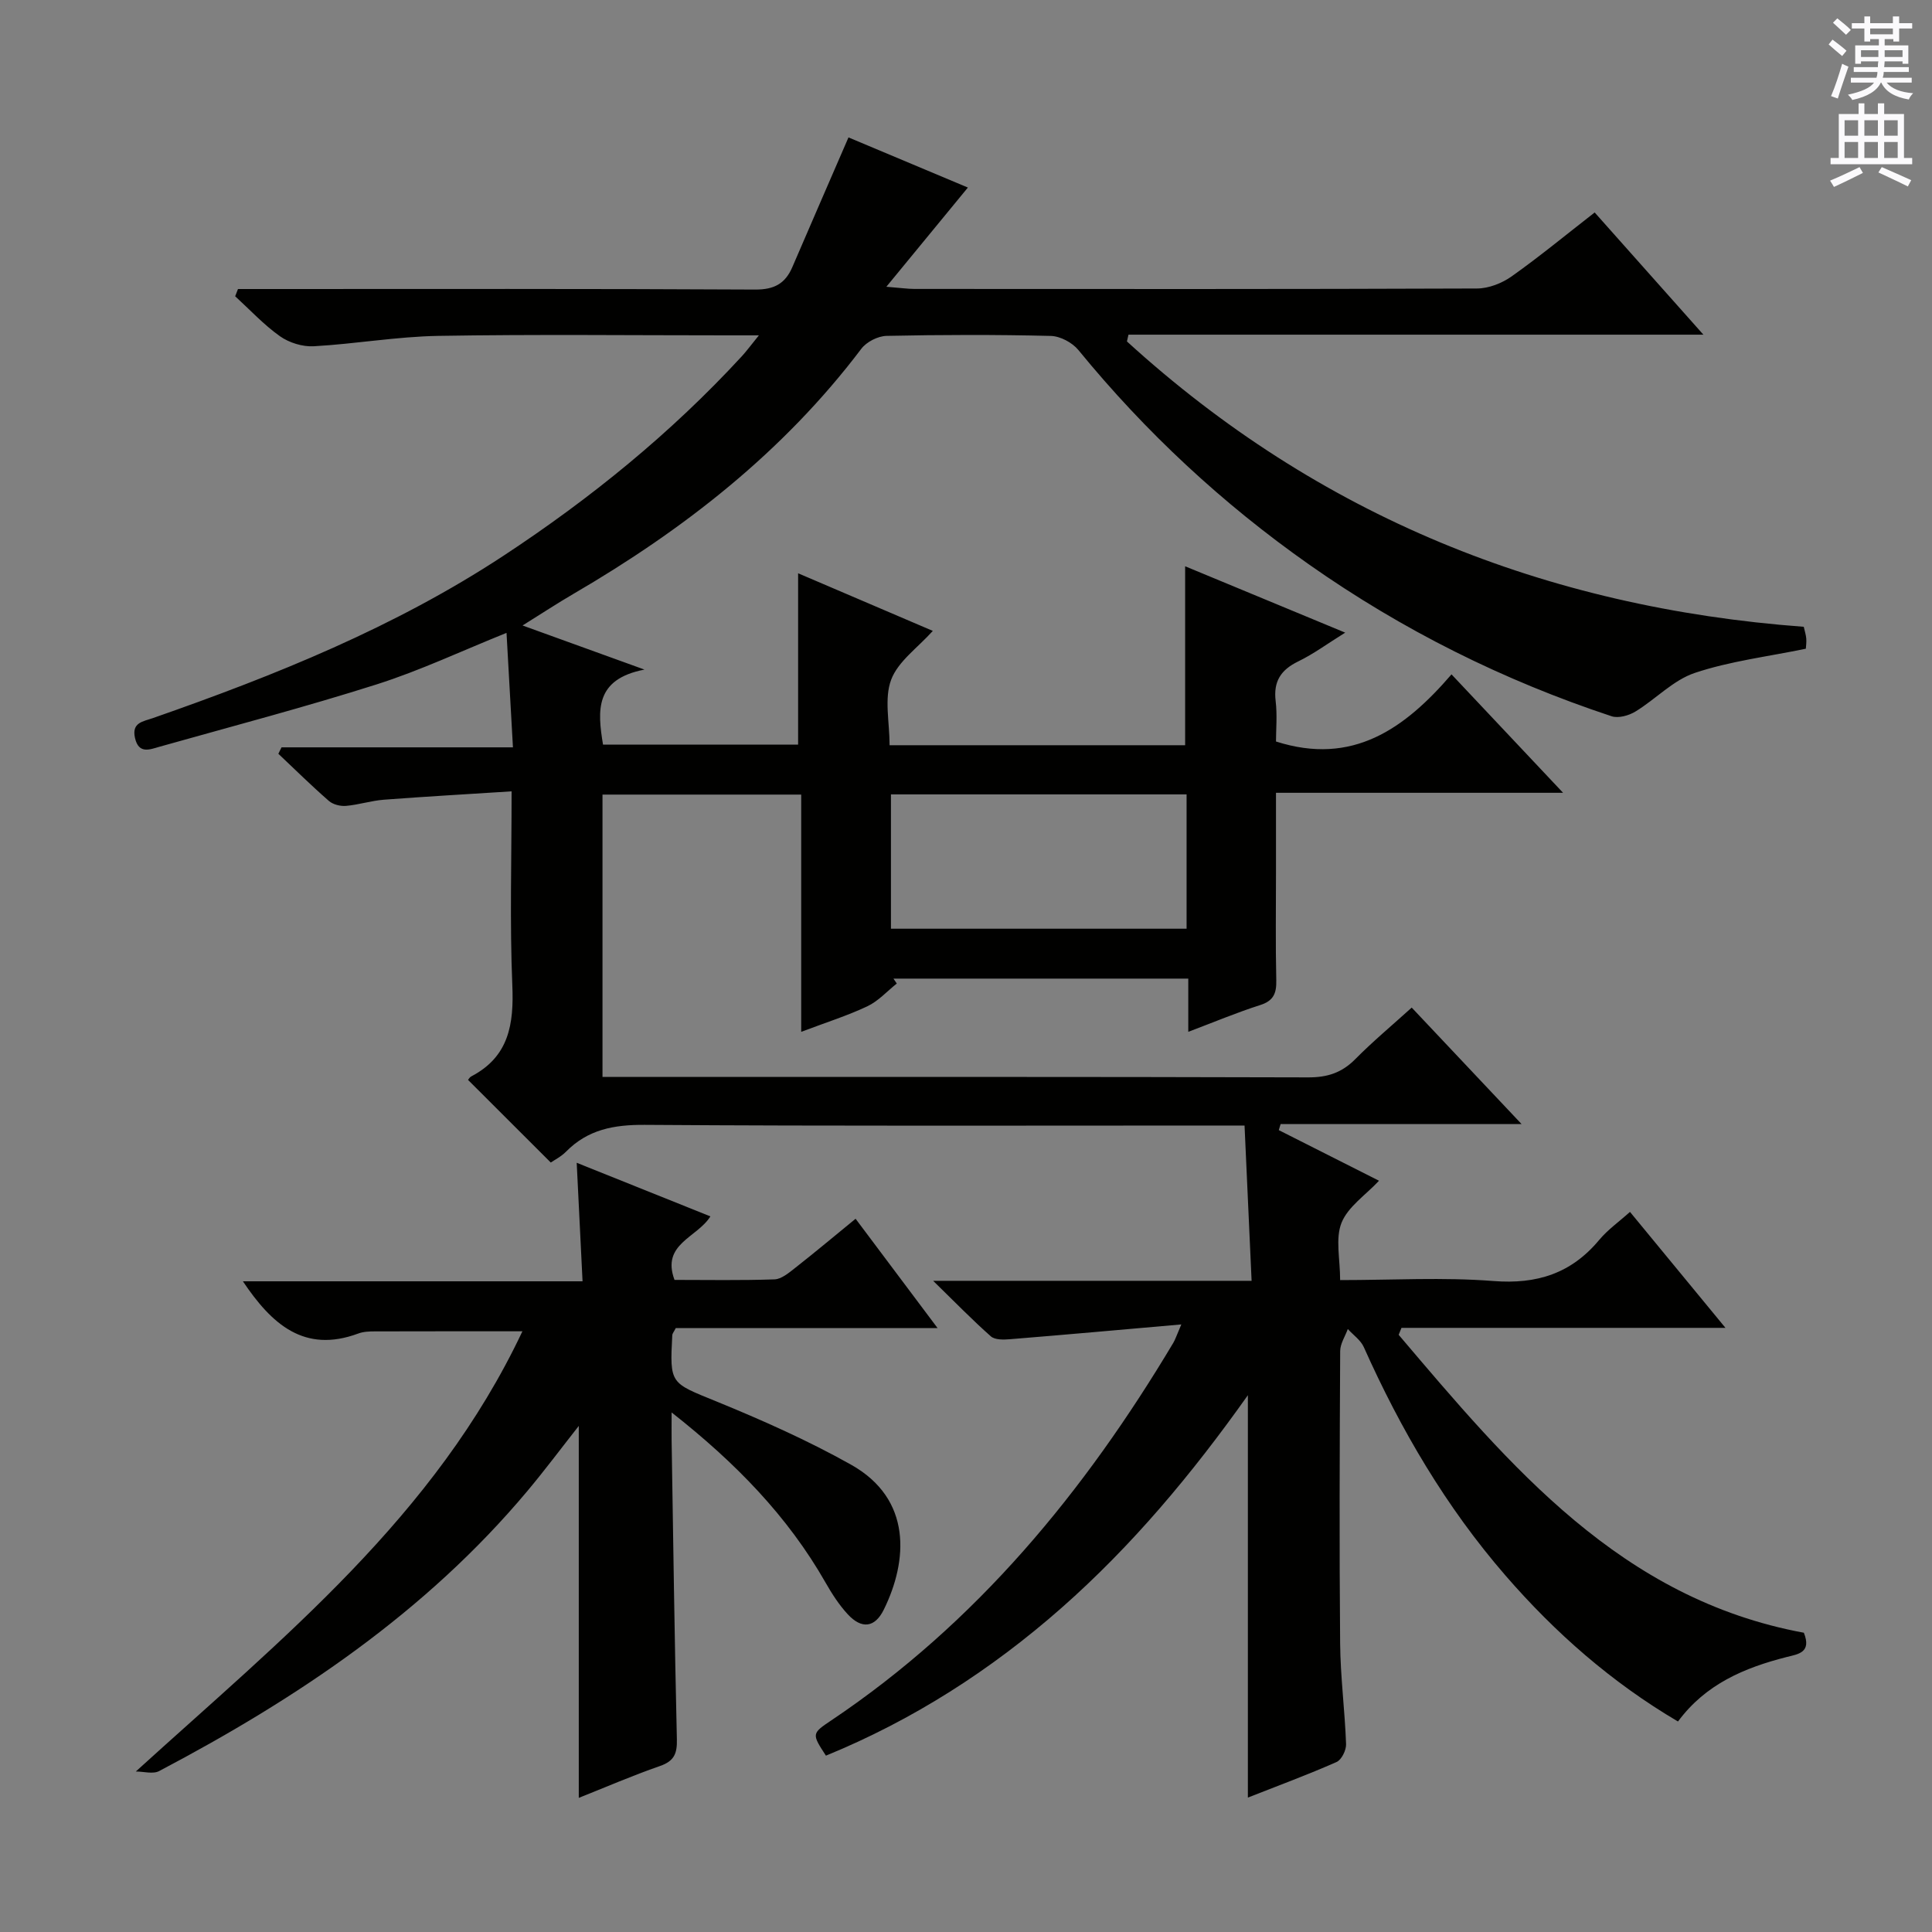 <svg enable-background="new 0 0 400 400" viewBox="0 0 400 400" xmlns="http://www.w3.org/2000/svg"><rect x="0" y="0" width="400" height="400" fill="#808080" stroke="none"/><path d="m233.32 70.69c39.64 36.14 86.62 55.11 140.13 59.08.21.94.46 1.69.52 2.45.06.79-.06 1.6-.09 2.09-7.91 1.64-15.7 2.57-22.99 5.01-4.48 1.5-8.1 5.44-12.28 7.99-1.37.84-3.54 1.45-4.95.98-22.39-7.41-43.3-17.83-62.61-31.4-17.96-12.62-33.88-27.42-47.78-44.42-1.27-1.55-3.77-2.88-5.73-2.92-11.33-.28-22.67-.25-33.99-.01-1.79.04-4.15 1.24-5.23 2.68-16.15 21.36-36.75 37.43-59.69 50.79-3.26 1.9-6.41 3.98-10.44 6.49 8.62 3.12 16.2 5.86 25.24 9.13-10.25 1.98-9.76 8.4-8.58 15.54h40.39c0-11.81 0-23.36 0-35.48 9.41 4.02 18.64 7.97 27.89 11.93-3.15 3.51-7.21 6.32-8.63 10.12-1.46 3.91-.32 8.79-.32 13.55h61.19c0-12.37 0-24.44 0-37.05 10.69 4.43 21.37 8.86 33.14 13.74-3.73 2.32-6.58 4.43-9.71 5.95-3.61 1.75-5.18 4.14-4.69 8.21.35 2.91.07 5.91.07 8.38 15.87 5.08 26.65-2.65 36.34-13.9 7.86 8.34 15.08 16.01 23.1 24.52-20.32 0-39.53 0-59.44 0v16.33c0 7.5-.11 15 .06 22.5.06 2.68-.56 4.24-3.34 5.12-4.85 1.55-9.56 3.53-14.88 5.54 0-4.04 0-7.33 0-11.02-20.58 0-40.81 0-61.04 0 .23.34.46.68.69 1.02-2.02 1.61-3.84 3.65-6.11 4.72-4.16 1.96-8.58 3.35-13.68 5.28 0-16.76 0-32.8 0-49.12-14.02 0-27.42 0-41.14 0v58.46h6.15c46.66 0 93.33-.05 139.99.09 3.96.01 6.94-.97 9.71-3.77 3.61-3.65 7.57-6.95 11.69-10.68 7.48 7.93 14.75 15.63 22.74 24.11-17.24 0-33.56 0-49.88 0-.13.42-.25.84-.38 1.26 6.84 3.46 13.69 6.91 20.75 10.48-2.78 2.97-6.42 5.37-7.76 8.7-1.31 3.27-.29 7.49-.29 11.87 10.86 0 21.35-.62 31.72.19 9.04.71 16.14-1.57 21.92-8.51 1.79-2.14 4.15-3.8 6.37-5.8 6.48 7.87 12.82 15.57 19.77 24.01-22.82 0-44.95 0-67.08 0-.19.48-.39.96-.58 1.44 23.1 27.2 45.99 54.68 83.89 61.68 1.65 4.13-1.19 4.43-3.57 5.03-8.71 2.22-16.75 5.58-22.49 13.35-13.75-8.1-25.42-18.35-35.71-30.22-12.31-14.19-21.7-30.2-29.34-47.3-.65-1.45-2.19-2.5-3.31-3.74-.55 1.52-1.57 3.03-1.58 4.56-.11 20.17-.19 40.33-.01 60.5.06 6.96.98 13.92 1.23 20.88.05 1.25-.94 3.26-1.98 3.71-5.91 2.61-11.98 4.85-18.35 7.36 0-27.7 0-54.99 0-83.31-11.61 16.38-24.02 31.2-38.59 44.04-14.6 12.86-30.76 23.22-48.77 30.59-2.94-4.51-2.98-4.57 1.12-7.31 30.09-20.18 52.42-47.38 70.8-78.16.4-.67.64-1.44 1.66-3.81-12.54 1.1-24 2.13-35.46 3.06-1.33.11-3.12.16-3.97-.59-3.82-3.37-7.38-7.04-11.95-11.5h65.93c-.49-10.84-.96-21.18-1.46-32.15-2.33 0-4.27 0-6.21 0-39.33 0-78.66.13-117.99-.14-6.36-.04-11.74.95-16.27 5.54-1.03 1.05-2.42 1.74-3.17 2.26-5.72-5.71-11.32-11.31-17.09-17.07-.16.2.15-.51.68-.79 7.78-4.09 8.79-10.82 8.45-18.85-.54-12.97-.15-25.97-.15-40.14-9.03.58-17.74 1.07-26.43 1.73-2.63.2-5.22 1.05-7.85 1.28-1.17.1-2.7-.28-3.55-1.03-3.59-3.13-6.99-6.48-10.46-9.76.22-.44.44-.89.66-1.33h47.91c-.46-8.24-.89-15.76-1.33-23.7-9.32 3.75-17.89 7.8-26.84 10.65-14.86 4.72-29.97 8.69-44.99 12.92-2.02.57-4.32 1.59-5.09-1.81-.73-3.22 1.67-3.4 3.69-4.11 25.31-8.84 50.11-18.82 72.62-33.63 18-11.84 34.65-25.36 49.29-41.25.98-1.06 1.84-2.24 3.57-4.37-2.87 0-4.62 0-6.38 0-20 0-40-.23-60 .11-8.6.15-17.18 1.67-25.79 2.15-2.31.13-5.08-.73-6.98-2.07-3.36-2.38-6.22-5.48-9.28-8.28.19-.5.39-1 .58-1.5h5.07c34 0 68-.08 102 .11 3.95.02 6.23-1.22 7.71-4.66 3.78-8.79 7.6-17.56 11.62-26.84 7.88 3.31 16.56 6.95 24.72 10.38-5.4 6.57-10.71 13.02-16.88 20.54 3.04.24 4.42.45 5.8.45 38.83.02 77.66.06 116.5-.09 2.41-.01 5.16-1.09 7.15-2.5 5.81-4.12 11.31-8.66 17.2-13.24 7.43 8.35 14.57 16.38 22.51 25.3-40.39 0-79.71 0-119.03 0-.1.46-.21.93-.32 1.4zm-48.86 93.78v27.81h61.21c0-9.38 0-18.45 0-27.81-20.37 0-40.47 0-61.21 0z" fill="#010100"/><path d="m28.12 366.77c30.39-27.63 61.95-52.82 80.04-91.14-11.09 0-20.81-.01-30.53.02-1.15 0-2.39.04-3.45.44-11.23 4.17-17.97-1.99-23.89-10.81h70.32c-.42-8.44-.8-16.29-1.21-24.54 9.31 3.73 18.34 7.35 27.68 11.1-2.77 4.44-10.21 5.68-7.43 13.15 6.76 0 13.73.13 20.69-.11 1.44-.05 2.96-1.33 4.22-2.32 4.16-3.26 8.21-6.66 12.58-10.23 5.64 7.52 10.98 14.64 16.97 22.63-18.81 0-36.66 0-54.2 0-.45.89-.71 1.16-.72 1.45-.55 10.22-.39 9.85 9.08 13.72 9.51 3.89 18.97 8.09 27.92 13.11 12.73 7.14 11.75 19.95 6.8 30-1.86 3.79-4.61 4.09-7.49.96-1.78-1.93-3.25-4.21-4.56-6.51-7.85-13.77-18.63-24.83-31.89-35.26 0 2.61-.02 4.19 0 5.77.33 20.64.61 41.28 1.09 61.92.07 2.94-.56 4.49-3.49 5.51-5.75 2-11.36 4.43-16.82 6.6 0-25.73 0-51.1 0-77.01-3.65 4.64-7.04 9.18-10.67 13.51-21.01 25.06-47.58 42.87-76.19 57.94-1.27.69-3.21.1-4.85.1z" fill="#010100"/><g fill="#fbfafc"><path d="m378.6 9.2.8-1c.9.7 1.9 1.4 2.9 2.3l-.9 1.1c-1.1-.9-2-1.7-2.8-2.4zm.5 10.7c.9-2.1 1.6-4.3 2.3-6.7.4.2.8.4 1.3.6-.7 2.1-1.5 4.3-2.2 6.6zm.4-15.2.9-.9c1 .8 2 1.6 2.8 2.4l-1 1c-1-.9-1.9-1.8-2.7-2.5zm12.5-1.3h1.2v1.4h2.7v1.1h-2.7v2.7h-1.2v-.5h-1.8v1.3h4.9v3.8h-1.2v-.5h-3.7c0 .4-.1.9-.1 1.2h5.1v1h-5.2c0 .5-.1.9-.2 1.2h6v1h-5.2c1.1 1.3 2.9 2 5.5 2.2-.4.4-.7.8-.9 1.3-2.9-.5-4.8-1.6-5.7-3.5h-.1c-.8 1.7-2.7 2.9-5.9 3.6-.2-.4-.6-.8-.9-1.1 2.8-.6 4.6-1.4 5.4-2.5h-4.8v-1h5.3c.1-.3.2-.7.2-1.2h-4.9v-1h5c0-.4 0-.8.1-1.2h-3.6v.5h-1.2v-3.8h4.9v-1.3h-1.8v.5h-1.2v-2.7h-2.6v-1.1h2.6v-1.4h1.2v1.4h4.7v-1.4zm-6.7 8.4h3.6c0-.4 0-.9 0-1.4h-3.6zm1.9-4.7h4.7v-1.2h-4.7zm6.7 3.3h-3.7v1.4h3.7z"/><path d="m384.7 21.4h1.3v2.2h2.8v-2.2h1.3v2.2h4.1v9.1h1.7v1.3h-16.9v-1.3h1.7v-9.1h4.1v-2.2zm.3 13.2.7 1.2c-1.8.9-3.8 1.9-6 2.9-.2-.4-.5-.8-.8-1.3 2.4-1 4.4-2 6.1-2.8zm-3.1-6.5h2.8v-3.2h-2.8zm0 4.6h2.8v-3.3h-2.8zm4.1-4.6h2.8v-3.2h-2.8zm0 4.6h2.8v-3.3h-2.8zm3.6 1.9c2.1.9 4.1 1.8 6.1 2.7l-.7 1.3c-2.2-1.1-4.2-2-6.1-2.9zm3.3-9.7h-2.8v3.2h2.8zm-2.8 7.8h2.8v-3.3h-2.8z"/></g></svg>
